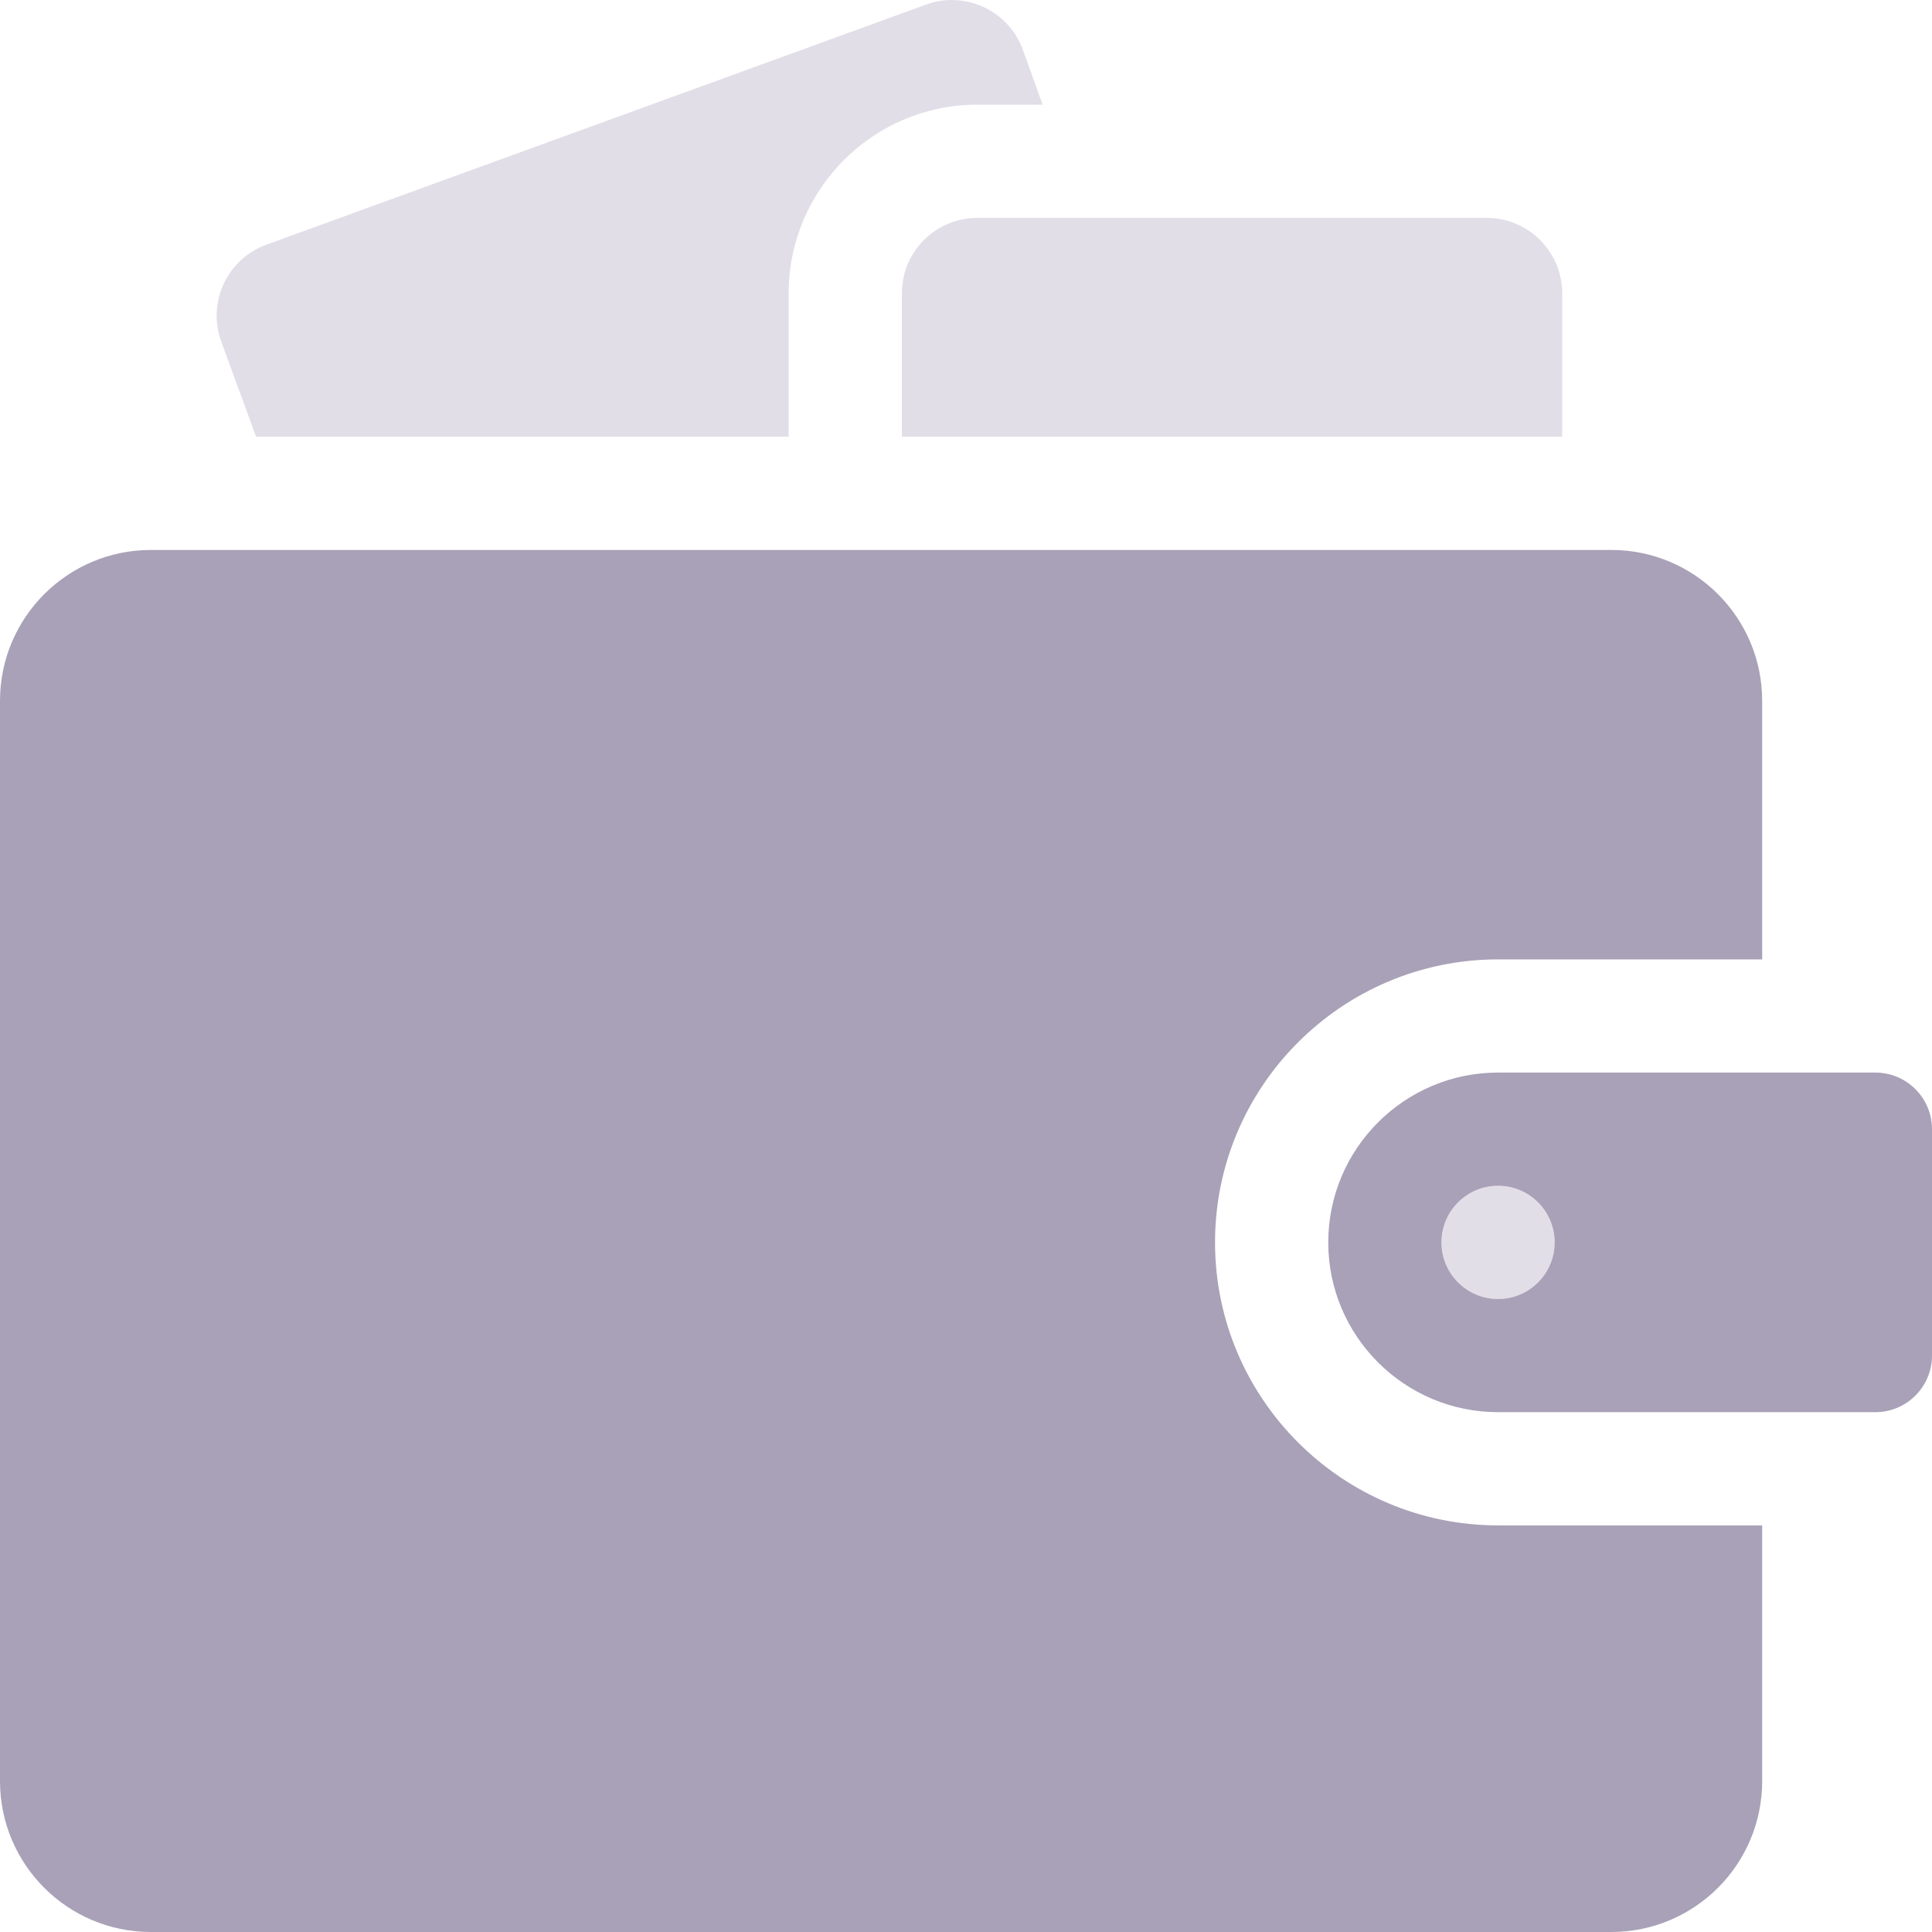 <svg width="50" height="50" viewBox="0 0 50 50" fill="none" xmlns="http://www.w3.org/2000/svg">
<path d="M20.41 7.592C20.41 4.9 22.601 2.709 25.293 2.709H26.983L26.473 1.292C26.186 0.496 25.435 0 24.635 0C24.413 0 24.188 0.038 23.967 0.118L6.892 6.333C5.877 6.703 5.354 7.826 5.726 8.841L6.628 11.303H20.41V7.592Z" fill="#E2DEE8"/>
<path d="M45.605 39.477H38.77C34.731 39.477 31.445 36.191 31.445 32.153C31.445 28.114 34.731 24.829 38.77 24.829H45.605V18.139C45.605 15.982 43.856 14.233 41.699 14.233H3.906C1.749 14.233 0 15.982 0 18.139V46.094C0 48.251 1.749 50 3.906 50H41.699C43.856 50 45.605 48.251 45.605 46.094V39.477Z" fill="#A9A1B7"/>
<path d="M23.34 7.592C23.34 6.514 24.214 5.639 25.293 5.639H38.477C39.555 5.639 40.43 6.514 40.43 7.592V11.303H23.34V7.592Z" fill="#E2DEE8"/>
<path d="M38.77 33.618C37.961 33.618 37.305 32.962 37.305 32.153C37.305 31.344 37.961 30.688 38.77 30.688C39.578 30.688 40.234 31.344 40.234 32.153C40.234 32.962 39.578 33.618 38.77 33.618Z" fill="#E2DEE8"/>
<path fill-rule="evenodd" clip-rule="evenodd" d="M48.535 27.758H38.77C36.346 27.758 34.375 29.73 34.375 32.153C34.375 34.576 36.346 36.547 38.77 36.547H48.535C49.343 36.547 50 35.89 50 35.083V29.223C50 28.415 49.343 27.758 48.535 27.758ZM37.305 32.153C37.305 32.962 37.961 33.618 38.77 33.618C39.578 33.618 40.234 32.962 40.234 32.153C40.234 31.344 39.578 30.688 38.77 30.688C37.961 30.688 37.305 31.344 37.305 32.153Z" fill="#A9A1B7"/>
</svg>
